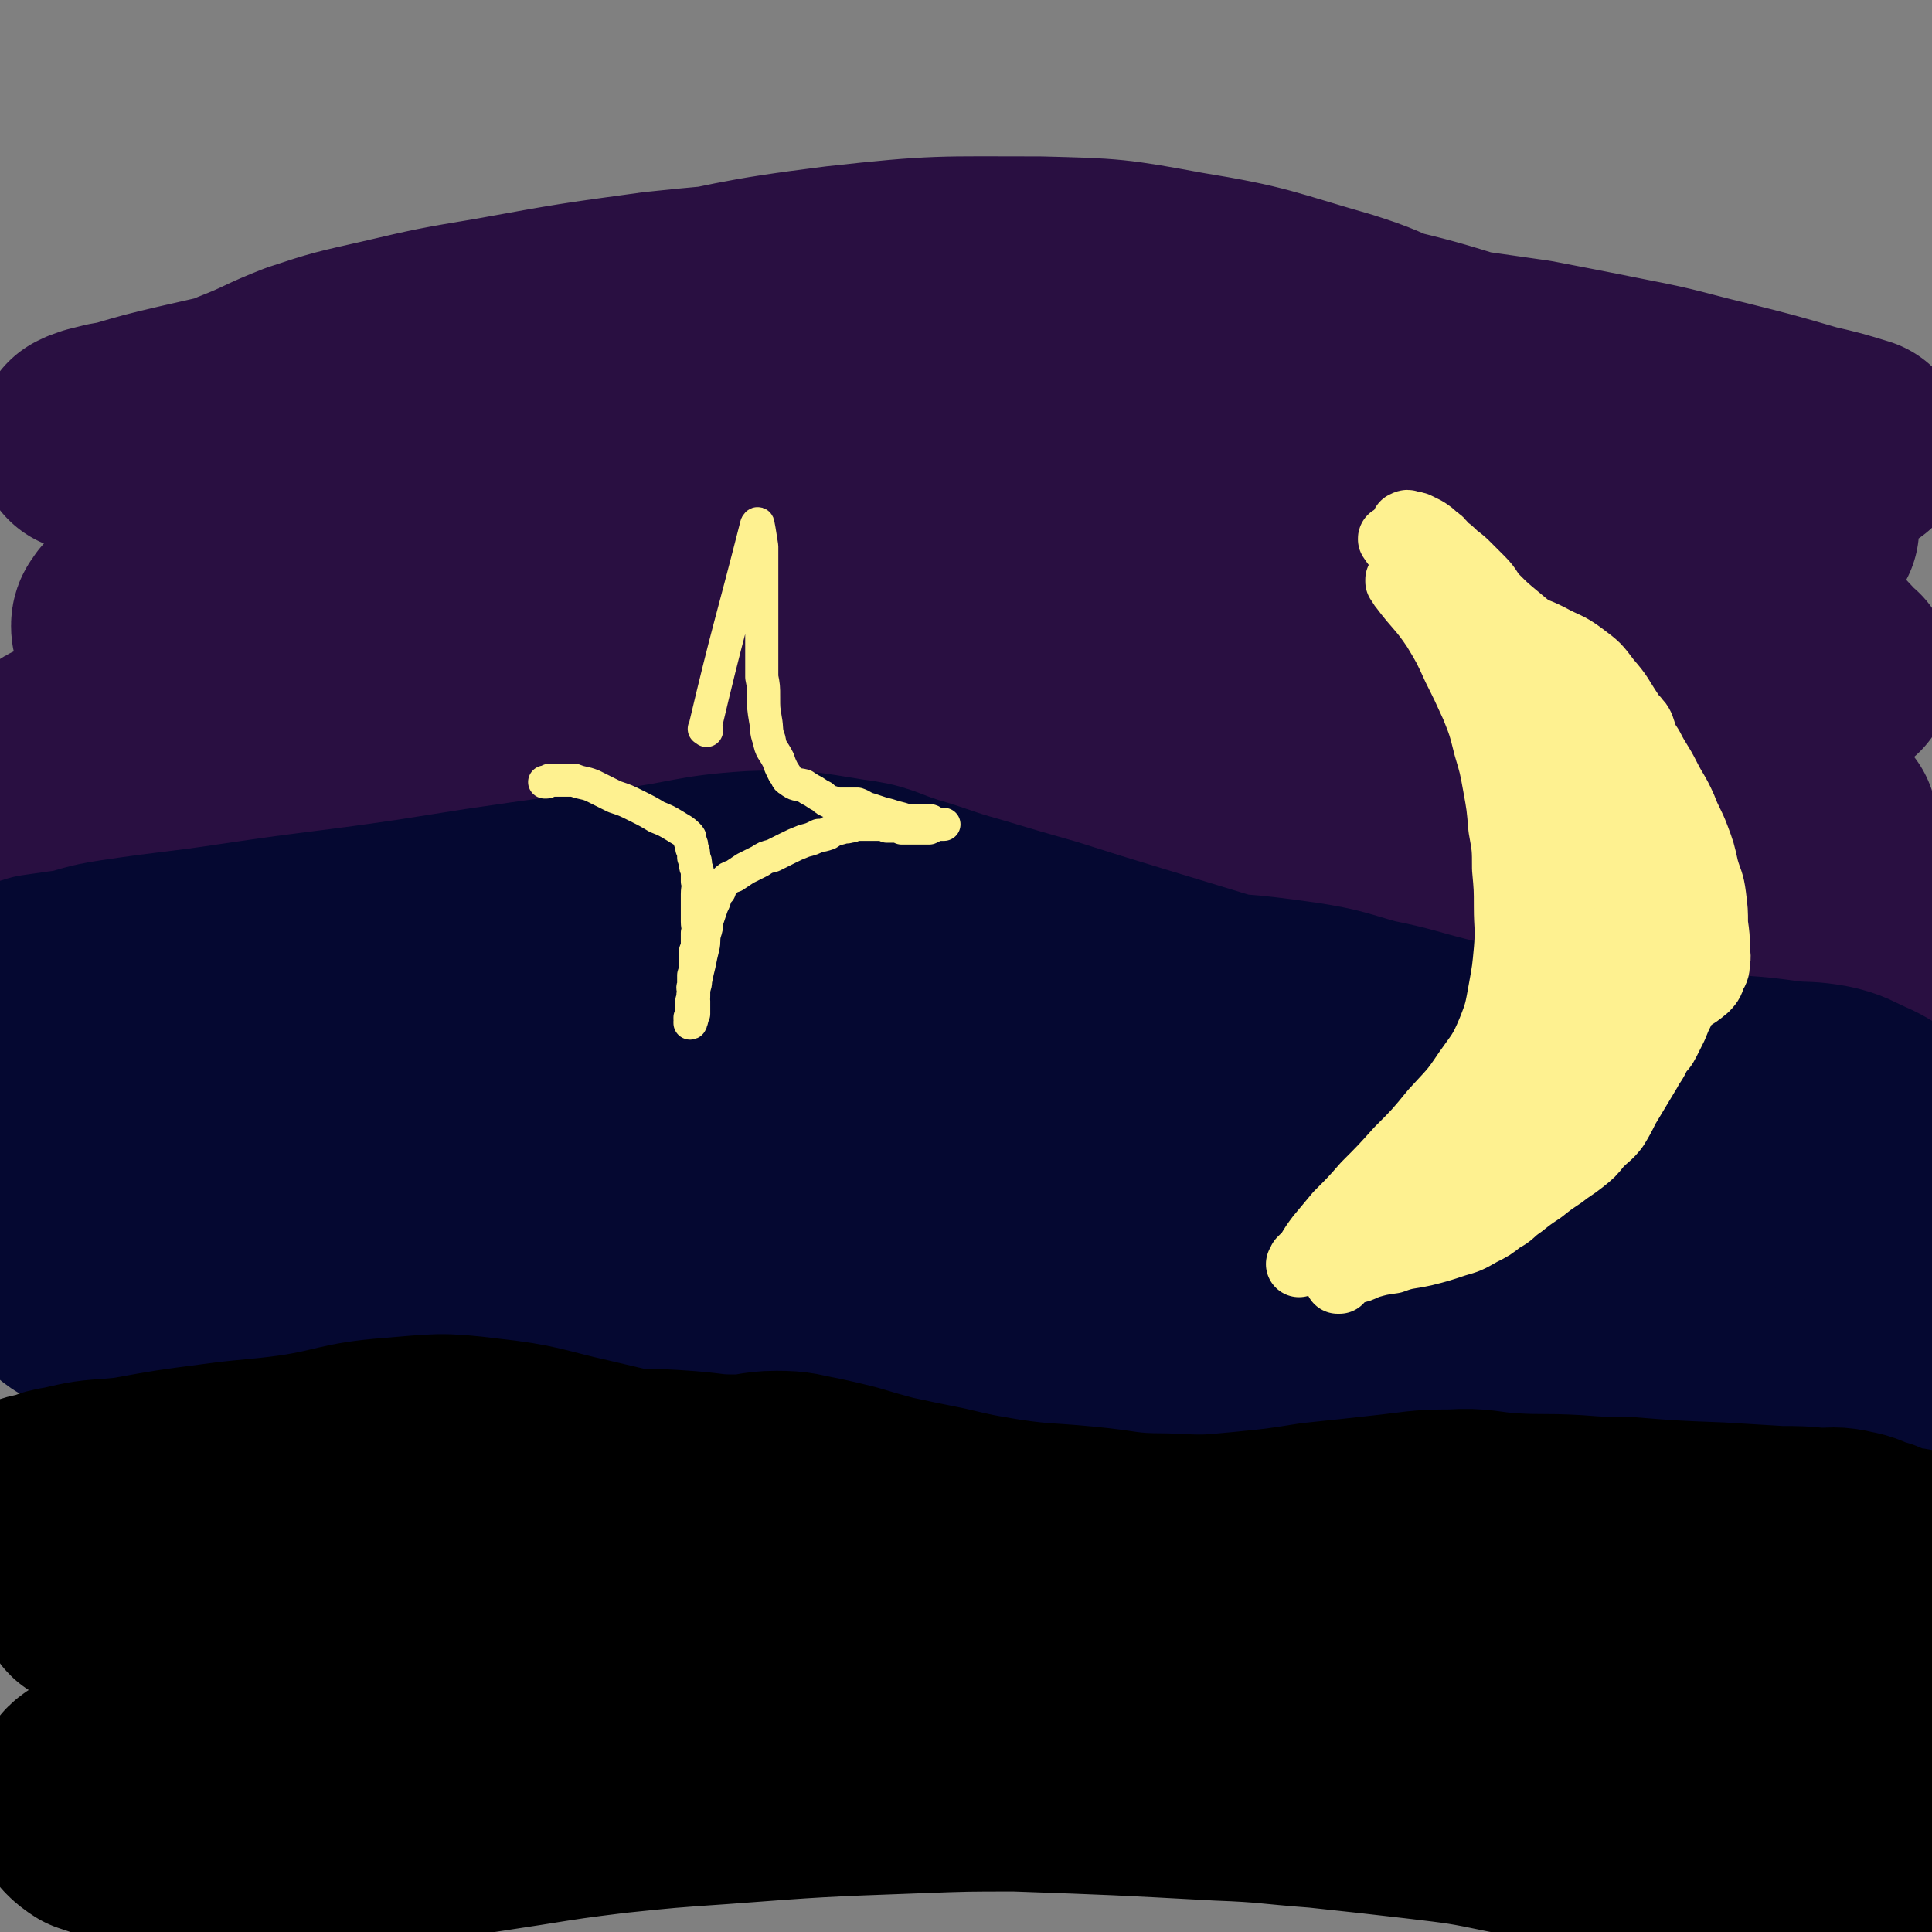 <svg viewBox='0 0 1050 1050' version='1.1' xmlns='http://www.w3.org/2000/svg' xmlns:xlink='http://www.w3.org/1999/xlink'><rect x="0" y="0" width="1050" height="1050" fill="#808080" stroke="none"/><g fill='none' stroke='rgb(5,8,49)' stroke-width='120' stroke-linecap='round' stroke-linejoin='round'><path d='M1005,647c0,0 0,-1 -1,-1 0,0 0,0 0,0 -2,-1 -2,-1 -5,-1 -4,-1 -4,-1 -8,-1 -25,-2 -25,-1 -49,-3 -35,-2 -36,-1 -71,-5 -27,-4 -27,-3 -53,-9 -41,-9 -41,-10 -81,-21 -24,-6 -24,-8 -48,-13 -49,-12 -49,-13 -98,-21 -27,-3 -27,-2 -54,-1 -40,0 -40,2 -80,3 -79,4 -79,-1 -157,7 -65,7 -65,8 -127,24 -70,16 -73,13 -138,40 -19,8 -19,13 -31,29 -3,4 -1,7 0,11 1,0 1,-1 2,-2 2,-1 2,-1 4,-2 3,-2 3,-2 7,-4 6,-4 6,-5 12,-9 16,-11 15,-12 32,-21 36,-19 36,-20 74,-36 24,-10 25,-9 50,-15 32,-7 32,-7 65,-12 35,-5 35,-5 71,-9 78,-9 78,-11 157,-17 40,-3 40,-4 80,0 78,6 78,8 156,19 35,4 35,5 71,11 88,16 89,16 177,34 40,8 40,8 79,19 12,4 12,6 23,11 '/><path d='M1047,634c-1,0 -1,0 -1,-1 -7,-3 -7,-3 -14,-7 0,0 0,0 -1,0 -1,-1 -1,-1 -3,-1 -8,-2 -8,-1 -16,-3 -13,-4 -13,-4 -25,-10 -18,-8 -18,-9 -35,-19 -20,-11 -20,-12 -39,-22 -15,-7 -15,-7 -30,-13 -14,-6 -14,-6 -29,-11 -17,-5 -17,-4 -35,-8 -16,-3 -16,-3 -32,-5 -15,-3 -15,-3 -29,-5 -15,-2 -15,-2 -30,-4 -19,-3 -19,-3 -39,-5 -23,-3 -22,-4 -45,-6 -24,-2 -24,-3 -48,-3 -50,-2 -50,-1 -101,-1 -25,0 -25,1 -51,2 -25,1 -25,1 -50,3 -23,2 -23,2 -47,6 -22,3 -22,3 -45,7 -20,4 -20,4 -41,8 -19,4 -19,4 -39,8 -19,4 -19,4 -38,8 -19,4 -19,5 -38,9 -17,3 -17,3 -35,6 -14,3 -14,3 -28,5 -10,1 -10,0 -20,1 -6,0 -6,0 -12,0 -4,0 -4,-1 -8,-2 -2,-1 -2,-1 -3,-2 -2,-1 -2,-2 -2,-3 -1,-1 -1,-1 0,-2 0,-1 0,-2 1,-2 2,1 2,3 4,2 7,-3 6,-5 12,-9 15,-8 15,-8 30,-14 22,-10 22,-10 45,-17 28,-9 28,-9 56,-17 30,-8 30,-8 61,-15 27,-6 27,-6 54,-10 27,-5 27,-6 55,-7 55,-3 55,-2 110,-2 25,1 25,2 51,3 51,4 51,4 102,8 26,2 26,2 52,5 51,7 51,7 102,16 24,4 24,4 47,10 37,10 37,10 73,23 13,4 13,5 26,11 16,9 16,9 32,19 4,2 4,2 8,5 2,2 2,3 4,5 1,2 1,2 3,3 1,2 0,2 2,3 0,1 0,1 1,2 2,1 2,1 3,1 1,1 1,1 3,1 1,0 1,1 2,0 0,0 0,-1 0,-2 0,-1 0,-1 -1,-1 -1,-2 -1,-2 -3,-3 -4,-2 -4,-2 -8,-4 -9,-3 -9,-3 -18,-6 -21,-8 -20,-9 -41,-16 -18,-5 -19,-3 -37,-6 -24,-5 -24,-5 -48,-9 -27,-4 -27,-4 -55,-6 -29,-2 -29,-1 -59,-3 -28,-1 -28,-1 -57,-1 -28,-1 -28,-1 -57,-2 -28,0 -28,0 -56,0 -29,0 -29,0 -57,1 -27,2 -27,2 -54,5 -26,2 -26,2 -51,6 -47,7 -47,6 -94,15 -45,9 -45,9 -89,21 -38,12 -38,13 -75,28 -25,10 -25,10 -49,22 -8,4 -8,5 -15,11 0,0 0,1 1,2 1,1 1,1 3,1 2,1 2,1 4,1 3,0 3,0 7,0 7,0 7,0 14,0 16,0 16,1 31,0 21,0 21,0 42,-2 25,-2 25,-2 50,-6 34,-4 34,-5 69,-10 50,-7 49,-8 99,-15 35,-4 35,-5 71,-6 35,-2 36,-2 71,-1 22,1 22,2 44,4 22,2 22,2 43,5 23,3 23,4 45,7 21,4 20,5 42,7 39,4 39,3 79,7 17,1 18,0 34,3 30,5 30,6 59,14 11,3 11,3 22,7 9,4 9,4 19,8 9,4 9,4 19,7 9,4 9,3 18,7 7,3 7,3 13,6 6,3 5,3 10,6 4,2 4,2 8,5 2,1 2,1 4,2 1,1 2,1 2,2 0,1 0,1 0,1 -1,0 -1,0 -2,-1 -1,0 -1,0 -3,0 -2,-1 -2,-1 -5,-2 -7,-2 -7,-2 -13,-3 -11,-3 -11,-3 -23,-5 -17,-4 -17,-4 -33,-8 -22,-4 -22,-4 -43,-8 -25,-5 -25,-5 -50,-9 -27,-4 -27,-5 -53,-9 -29,-4 -29,-4 -58,-8 -28,-4 -28,-4 -56,-8 -57,-7 -57,-8 -113,-13 -26,-3 -26,-3 -53,-3 -47,1 -47,1 -94,4 -23,1 -23,2 -47,4 -22,3 -22,2 -45,5 -21,3 -21,4 -42,8 -40,8 -40,8 -79,17 -18,4 -18,4 -35,8 -16,4 -16,4 -31,9 -13,4 -13,4 -26,9 -9,3 -9,3 -18,7 -6,2 -6,2 -11,5 -3,2 -4,2 -5,4 0,1 1,1 2,2 2,0 2,0 4,0 3,1 3,0 5,0 4,1 4,1 9,1 10,1 10,1 20,2 17,2 17,2 34,4 21,1 21,2 41,3 22,1 22,1 45,1 24,1 24,0 48,1 25,1 25,1 51,2 26,1 26,1 53,2 28,1 28,1 56,2 27,0 27,0 54,1 28,0 28,1 56,2 54,2 54,2 108,4 26,2 26,2 53,3 34,2 34,1 68,3 32,2 32,2 65,5 36,4 36,4 71,9 15,2 15,2 30,4 14,2 14,2 28,4 9,2 9,3 18,4 7,1 7,0 13,0 7,0 7,0 14,-1 7,-1 7,-1 14,-3 7,-1 7,-1 14,-2 9,-2 9,-3 17,-4 8,-2 8,-1 16,-3 6,-2 6,-3 11,-5 '/></g>
<g fill='none' stroke='rgb(41,15,65)' stroke-width='120' stroke-linecap='round' stroke-linejoin='round'><path d='M1046,560c0,0 0,0 -1,-1 -7,-4 -7,-4 -15,-9 0,0 1,0 1,0 -2,-1 -2,-1 -4,-2 -2,-1 -2,-1 -4,-2 -13,-7 -12,-7 -25,-13 -10,-5 -10,-4 -19,-9 -9,-4 -9,-4 -17,-7 -10,-4 -10,-3 -20,-6 -10,-3 -10,-3 -20,-6 -11,-4 -11,-4 -21,-7 -11,-4 -11,-3 -22,-6 -18,-5 -18,-5 -36,-9 -24,-6 -24,-6 -49,-11 -19,-3 -20,-2 -39,-5 -17,-2 -17,-2 -35,-4 -19,-3 -19,-3 -39,-7 -19,-4 -19,-4 -37,-8 -19,-4 -19,-4 -37,-7 -18,-4 -18,-3 -36,-6 -19,-3 -19,-3 -37,-6 -38,-6 -38,-7 -77,-12 -18,-2 -18,-1 -36,-1 -14,0 -14,1 -28,2 -11,1 -11,1 -23,2 -14,1 -14,0 -28,1 -17,2 -17,2 -33,4 -18,2 -17,2 -35,4 -18,2 -18,2 -36,5 -17,2 -17,3 -34,6 -15,3 -15,3 -30,5 -12,3 -12,3 -25,5 -12,2 -12,1 -24,3 -10,2 -10,2 -21,5 -10,2 -10,2 -20,4 -9,2 -9,2 -17,3 -6,1 -6,1 -12,2 -4,0 -5,0 -9,1 -2,1 -2,1 -4,2 -2,1 -2,2 -4,3 -1,2 -1,2 -2,3 -1,2 -1,2 -1,3 0,0 -1,1 -1,1 1,0 1,-1 2,-1 1,-1 1,-2 2,-2 2,-1 2,-1 4,-2 3,-2 3,-2 5,-3 6,-3 6,-3 13,-6 12,-5 12,-5 25,-9 19,-6 19,-5 38,-11 24,-7 23,-7 47,-15 33,-10 32,-10 66,-20 33,-10 33,-10 66,-18 21,-6 21,-8 42,-9 29,-2 29,2 58,3 16,1 16,0 32,0 18,0 18,0 36,1 19,1 19,2 37,3 20,2 20,2 39,4 19,2 20,2 39,4 22,3 22,3 43,6 20,4 20,4 41,7 20,4 20,4 41,8 20,3 20,3 40,6 37,7 37,7 74,15 17,3 17,3 33,8 38,12 37,13 75,25 11,4 11,3 22,8 19,9 19,9 38,19 8,4 8,5 16,9 7,4 7,4 14,7 6,3 6,3 13,6 6,2 6,2 12,4 3,0 3,0 6,0 1,0 2,-1 2,-2 0,-1 -1,-1 -2,-2 -1,-1 -1,-1 -2,-2 -2,-1 -2,-1 -4,-2 -2,-3 -2,-3 -5,-6 -3,-3 -3,-3 -6,-6 -4,-4 -3,-4 -7,-8 -5,-4 -5,-4 -10,-7 -5,-4 -5,-4 -11,-7 -7,-4 -7,-4 -15,-8 -9,-4 -8,-5 -17,-9 -12,-5 -12,-5 -24,-9 -14,-6 -14,-5 -29,-10 -15,-5 -15,-5 -31,-10 -17,-5 -17,-5 -35,-9 -17,-5 -17,-5 -34,-10 -19,-5 -19,-5 -38,-11 -18,-6 -18,-6 -37,-12 -19,-5 -19,-6 -38,-11 -20,-5 -20,-5 -39,-9 -20,-5 -20,-4 -39,-9 -21,-5 -21,-6 -41,-11 -20,-5 -20,-6 -41,-11 -21,-5 -21,-5 -42,-9 -20,-3 -20,-3 -41,-6 -19,-2 -19,-3 -39,-3 -36,0 -36,0 -71,3 -16,1 -15,2 -31,5 -13,2 -13,3 -26,5 -25,4 -25,4 -50,8 -12,3 -12,3 -23,6 -12,3 -12,3 -24,6 -12,4 -12,4 -24,8 -12,4 -12,5 -25,9 -15,5 -15,5 -30,10 -14,6 -14,5 -29,11 -13,5 -12,6 -25,11 -8,3 -8,4 -17,6 -6,1 -7,1 -13,1 -3,0 -4,-1 -6,-2 -2,-1 -3,-1 -3,-3 0,-1 0,-2 1,-3 1,-1 2,-1 4,-2 3,0 3,0 6,0 3,0 3,0 6,0 3,0 3,0 7,-1 9,-2 9,-2 18,-5 18,-5 18,-6 36,-11 33,-9 33,-9 66,-18 26,-7 26,-7 53,-14 21,-6 21,-6 43,-11 23,-5 23,-5 46,-9 46,-7 47,-11 93,-13 15,0 14,7 29,8 16,3 16,0 32,0 19,0 19,0 37,1 20,0 20,0 40,1 23,2 23,1 47,3 21,2 21,2 42,4 20,3 20,3 40,6 20,3 20,4 39,7 18,4 18,3 36,7 19,4 19,4 37,8 16,3 16,3 31,7 14,4 14,3 28,8 13,3 13,3 24,8 11,4 10,5 20,9 16,7 15,8 31,15 6,3 6,2 12,5 6,2 6,3 11,5 3,2 3,2 7,4 3,2 3,2 6,4 3,2 3,2 5,3 2,2 2,2 5,3 2,1 2,1 4,2 3,1 3,0 5,0 3,1 3,1 5,1 2,1 2,1 4,2 2,1 2,0 4,1 1,0 1,1 1,1 1,0 1,0 1,1 0,0 0,0 0,0 0,0 0,-1 -1,-1 -1,-2 -1,-2 -2,-4 -2,-3 -2,-4 -4,-6 -3,-4 -3,-4 -7,-8 -5,-4 -5,-4 -11,-8 -9,-6 -9,-5 -18,-11 -12,-7 -13,-6 -26,-14 -14,-8 -14,-9 -29,-17 -16,-9 -16,-9 -33,-16 -19,-8 -19,-8 -39,-15 -22,-7 -22,-7 -45,-12 -24,-7 -24,-6 -49,-11 -25,-5 -25,-5 -51,-9 -48,-7 -48,-7 -96,-13 -24,-3 -24,-4 -48,-6 -52,-3 -52,-4 -103,-5 -26,0 -26,1 -52,3 -48,3 -48,3 -96,6 -20,1 -20,1 -39,2 -34,4 -34,4 -67,8 -14,2 -14,3 -27,6 -10,2 -10,2 -21,5 -8,3 -8,3 -16,6 -7,2 -7,2 -13,5 -5,3 -5,3 -10,5 -4,2 -4,2 -7,4 -3,1 -3,0 -6,1 -2,0 -2,0 -4,0 -2,0 -2,0 -3,0 -1,0 -2,0 -3,-1 -1,-1 -1,-2 -1,-3 0,-2 1,-2 2,-4 2,-2 2,-2 5,-4 4,-3 4,-3 9,-4 11,-5 11,-5 23,-9 18,-5 18,-5 37,-9 26,-6 27,-5 53,-11 34,-8 34,-9 68,-17 48,-12 48,-13 95,-25 33,-7 33,-10 65,-13 40,-2 40,1 80,4 41,2 41,0 82,5 46,5 47,5 92,14 48,9 48,10 95,20 39,9 39,8 78,18 28,7 28,8 56,16 21,7 21,7 42,15 8,2 7,3 14,6 6,3 6,3 11,6 4,3 4,3 8,5 3,3 3,3 6,5 2,2 2,2 5,3 1,1 1,1 3,2 1,0 1,0 3,1 1,0 1,1 2,1 1,0 1,1 1,1 0,0 0,-1 0,-1 -2,-1 -2,-1 -3,-2 -2,-2 -2,-3 -4,-5 -4,-3 -4,-3 -9,-7 -6,-4 -6,-4 -12,-8 -10,-6 -10,-6 -21,-12 -16,-8 -16,-7 -32,-15 -23,-11 -23,-12 -46,-22 -36,-17 -35,-20 -73,-33 -26,-9 -27,-6 -53,-11 -22,-4 -22,-5 -43,-8 -50,-8 -50,-8 -99,-15 -27,-4 -27,-3 -54,-6 -28,-2 -28,-2 -56,-4 -27,-2 -27,-2 -54,-3 -48,-2 -48,-2 -95,-2 -19,-1 -19,0 -39,0 -36,0 -36,0 -72,0 -15,0 -15,0 -30,1 -14,1 -14,0 -28,2 -11,1 -11,1 -21,3 -11,3 -11,3 -21,6 -9,2 -9,2 -18,5 -10,3 -9,4 -19,7 -8,4 -8,4 -17,6 -5,2 -5,2 -11,3 -3,1 -3,1 -7,2 -1,0 -2,0 -2,0 0,-1 1,-1 1,-1 2,-1 1,-1 3,-2 3,-2 3,-2 6,-4 4,-2 4,-3 9,-4 7,-4 7,-4 14,-6 14,-4 14,-4 28,-8 20,-5 20,-5 39,-10 25,-6 25,-6 49,-11 27,-7 27,-7 55,-13 39,-9 39,-11 79,-18 55,-11 55,-13 111,-20 54,-6 55,-5 109,-5 39,1 40,1 78,8 43,7 43,9 85,21 19,6 19,7 38,15 30,12 30,12 60,25 13,6 13,6 26,12 12,6 12,6 24,12 10,6 10,6 20,12 11,5 11,5 22,10 10,5 10,5 21,10 9,4 9,4 18,8 7,3 7,3 14,5 5,2 5,2 9,3 2,1 2,1 3,1 0,0 0,0 0,0 0,-1 0,-1 0,-1 -1,0 -1,0 -2,-1 -1,0 -1,0 -3,-1 -2,-2 -2,-3 -4,-4 -4,-1 -4,0 -8,-1 -7,-3 -7,-3 -13,-6 -18,-8 -19,-7 -36,-18 -15,-9 -13,-13 -28,-23 -17,-10 -17,-9 -36,-17 -24,-10 -24,-10 -49,-17 -29,-9 -29,-9 -58,-16 -31,-7 -31,-7 -63,-12 -32,-5 -32,-6 -64,-9 -33,-3 -33,-3 -67,-4 -34,-2 -34,-2 -69,-1 -33,1 -33,1 -67,3 -30,2 -30,2 -59,5 -44,6 -44,6 -88,14 -30,5 -30,5 -60,12 -22,5 -23,5 -44,12 -18,7 -17,8 -35,15 -8,4 -8,3 -16,6 -8,2 -8,2 -16,4 -14,3 -14,3 -27,6 -5,1 -5,1 -11,2 -4,1 -4,1 -8,2 -3,1 -3,1 -5,2 0,0 0,1 0,1 2,0 2,0 4,0 3,-1 3,-1 6,-2 5,-2 4,-2 9,-4 17,-5 17,-5 34,-9 44,-10 43,-10 87,-18 31,-5 31,-2 62,-7 30,-5 29,-7 58,-13 33,-7 33,-7 67,-12 15,-2 16,0 31,-2 24,-3 24,-6 47,-7 21,-1 21,1 41,2 21,1 21,1 42,2 22,2 22,2 44,4 23,2 23,2 46,4 24,2 24,2 47,4 53,6 53,5 105,11 28,4 28,4 56,8 26,5 26,5 51,10 26,5 26,6 51,12 24,6 24,6 48,13 13,3 13,3 26,7 '/></g>
<g fill='none' stroke='rgb(5,8,49)' stroke-width='120' stroke-linecap='round' stroke-linejoin='round'><path d='M1048,630c-1,0 -1,0 -1,-1 -7,-7 -7,-8 -14,-15 -1,0 -1,0 -2,-1 -3,-1 -3,-1 -5,-3 -8,-4 -8,-5 -15,-8 -9,-4 -9,-5 -18,-7 -11,-2 -11,-1 -22,-2 -14,-2 -14,-2 -28,-3 -24,-1 -24,0 -48,-2 -20,-2 -20,-1 -39,-5 -37,-6 -37,-6 -72,-14 -20,-5 -20,-6 -40,-10 -18,-5 -18,-6 -37,-9 -35,-5 -35,-4 -71,-6 -17,-1 -17,0 -33,0 -16,0 -16,0 -31,0 -18,-1 -18,0 -35,-1 -17,-1 -17,-2 -35,-4 -18,-2 -18,-2 -37,-5 -18,-3 -18,-4 -37,-8 -19,-3 -19,-3 -38,-6 -17,-2 -17,-2 -35,-4 -19,-1 -19,-1 -37,-2 -18,-1 -18,-3 -36,-2 -29,1 -29,3 -57,6 -17,1 -17,1 -34,3 -18,2 -18,2 -37,4 -35,3 -35,3 -71,5 -14,1 -14,1 -28,2 -10,0 -10,0 -20,1 -7,1 -7,1 -14,2 -4,1 -6,3 -7,4 0,0 2,0 4,0 2,0 2,0 5,-1 2,-1 2,-1 5,-2 5,-1 5,-2 10,-3 12,-3 12,-4 25,-6 33,-5 33,-4 66,-9 47,-7 47,-6 95,-13 19,-3 19,-3 38,-6 41,-6 41,-6 83,-11 32,-4 32,-7 64,-9 25,-1 26,0 51,4 17,2 16,4 32,9 17,5 17,6 35,11 20,6 20,6 41,12 22,7 22,7 45,14 23,7 23,7 46,14 23,7 23,7 46,13 42,12 42,12 83,23 20,5 20,5 40,10 18,6 18,6 36,12 16,5 16,5 33,11 14,5 14,5 29,10 13,5 13,5 26,9 12,4 12,4 24,9 10,4 10,4 21,8 8,3 8,3 16,6 8,3 7,4 15,6 9,3 9,3 18,5 1,0 1,0 2,1 '/></g>
<g fill='none' stroke='rgb(0,0,0)' stroke-width='120' stroke-linecap='round' stroke-linejoin='round'><path d='M1040,848c-1,0 -1,-1 -1,-1 -5,-1 -5,0 -9,-1 -1,0 -1,0 -2,-1 -1,0 -1,0 -2,0 -5,-2 -4,-3 -9,-4 -6,-2 -6,-3 -12,-4 -8,-2 -9,-1 -17,-1 -10,-1 -10,-1 -21,-1 -16,-1 -16,-1 -33,-2 -26,-1 -26,-1 -51,-3 -14,0 -14,0 -27,-1 -18,-1 -18,0 -35,-1 -16,-1 -16,-3 -32,-2 -18,0 -18,1 -37,3 -18,2 -18,2 -37,4 -19,3 -19,3 -39,5 -21,2 -21,2 -43,1 -23,0 -23,-2 -45,-4 -21,-2 -21,-1 -42,-4 -18,-3 -18,-3 -35,-7 -15,-3 -15,-3 -29,-6 -11,-3 -11,-3 -21,-6 -8,-2 -8,-2 -17,-4 -11,-2 -11,-3 -22,-3 -11,0 -11,2 -23,2 -13,0 -13,-1 -26,-2 -14,-1 -14,-1 -27,-1 -14,0 -14,0 -27,1 -16,0 -16,0 -32,1 -16,0 -16,0 -32,1 -16,1 -16,1 -32,1 -15,0 -16,0 -31,-1 -15,-1 -15,-3 -31,-4 -18,0 -18,0 -36,2 -12,1 -12,1 -24,3 -10,1 -10,1 -21,1 -8,0 -8,-1 -17,0 -14,1 -14,1 -27,4 -6,1 -6,1 -11,3 -5,1 -6,1 -10,3 -3,3 -2,4 -5,7 -2,2 -2,2 -3,5 -1,2 0,2 0,4 0,0 1,1 1,0 0,0 0,-1 -1,-2 0,-2 -1,-2 -1,-4 1,-3 0,-4 3,-6 8,-5 9,-5 18,-7 22,-5 23,-5 45,-8 22,-4 22,-4 45,-7 22,-3 22,-2 44,-5 26,-4 26,-7 52,-9 25,-2 26,-3 50,0 28,3 28,5 55,11 17,4 17,4 34,8 18,4 18,4 36,8 20,5 20,5 40,9 23,5 23,5 45,8 24,4 24,4 48,6 26,3 26,2 51,4 27,2 27,1 53,3 27,1 27,1 53,2 27,1 27,1 53,3 25,1 25,2 49,3 22,1 22,1 45,2 18,1 18,1 36,3 14,2 14,2 29,4 21,3 22,1 42,6 8,2 8,4 15,8 6,3 6,4 12,7 5,3 5,3 10,5 5,3 5,4 11,5 5,0 6,-3 11,-2 5,0 5,2 10,4 4,1 5,0 9,1 3,0 3,0 7,-1 2,0 2,0 4,0 1,0 1,0 2,-1 0,0 0,0 0,0 0,-1 -1,-1 -1,-1 -3,-1 -3,-1 -5,-1 -6,-1 -6,0 -11,0 -9,-1 -9,-1 -18,-1 -15,-1 -15,-1 -29,-2 -19,-2 -19,-2 -38,-3 -23,-2 -23,-2 -46,-4 -24,-1 -24,-1 -48,-2 -34,-2 -34,-2 -68,-4 -49,-3 -49,-2 -98,-5 -33,-2 -33,-2 -66,-4 -70,-6 -70,-8 -141,-13 -72,-6 -73,-9 -145,-9 -73,-1 -74,2 -146,8 -29,2 -29,4 -58,7 -29,3 -31,1 -57,5 -2,1 -1,3 0,4 3,2 4,2 8,3 6,3 6,4 12,6 12,6 12,6 24,11 22,7 22,8 44,13 35,8 35,10 71,13 52,3 52,3 104,-1 67,-5 67,-9 134,-15 34,-4 34,-4 68,-5 66,-3 66,-4 131,-5 31,0 31,0 61,4 57,8 57,10 113,21 32,6 32,5 63,13 28,7 28,7 54,17 19,7 18,8 36,17 7,3 7,3 14,7 14,8 14,8 27,15 5,3 5,3 11,5 4,2 4,1 9,2 3,0 3,0 6,0 1,0 2,1 2,0 1,0 0,-1 -1,-2 -3,-1 -3,-1 -6,-1 -5,-1 -5,-1 -10,-2 -11,-2 -11,-2 -22,-4 -18,-3 -18,-2 -36,-5 -24,-3 -24,-4 -47,-7 -29,-3 -29,-4 -57,-5 -31,-1 -31,-1 -62,0 -33,1 -33,1 -66,3 -34,1 -34,1 -68,2 -36,0 -36,0 -72,-1 -36,-1 -36,-2 -72,-4 -81,-3 -81,-4 -162,-6 -65,-1 -66,3 -131,2 -32,-1 -32,-4 -63,-5 -33,0 -34,-1 -67,3 -23,3 -26,1 -46,10 -8,3 -8,7 -9,14 -1,3 1,3 3,6 2,2 2,2 5,4 3,1 3,1 6,2 7,2 7,2 14,3 14,2 14,3 28,5 19,2 19,2 39,2 22,0 22,0 44,-2 25,-2 25,-2 49,-6 27,-4 27,-4 53,-8 25,-4 25,-4 49,-7 29,-3 29,-3 58,-5 53,-4 53,-4 107,-6 27,-1 27,-1 54,-1 56,2 56,2 111,5 27,1 27,2 54,4 28,3 28,3 54,6 25,3 26,3 50,8 23,4 23,4 45,9 18,4 18,4 37,9 17,5 17,5 33,10 33,9 33,10 66,20 14,4 14,4 28,9 '/></g>
<g fill='none' stroke='rgb(254,241,144)' stroke-width='36' stroke-linecap='round' stroke-linejoin='round'><path d='M759,293c0,0 0,-1 -1,-1 -1,0 -1,0 -1,1 -1,0 -1,-1 -1,0 0,0 0,0 0,0 4,6 5,6 9,11 4,5 4,5 9,10 4,5 4,5 8,9 5,6 5,5 10,10 5,6 5,6 11,13 5,7 5,7 10,14 5,9 5,9 9,18 5,10 5,10 8,21 5,15 6,15 9,31 3,11 3,11 4,23 2,12 2,12 3,24 1,12 1,13 0,25 -1,12 -1,13 -5,24 -4,11 -5,11 -11,22 -4,8 -4,8 -10,16 -4,5 -3,5 -8,9 -2,2 -2,2 -4,4 -1,0 -2,0 -2,0 0,-1 0,-1 1,-1 0,0 1,1 1,1 0,-1 0,-1 0,-2 0,0 0,0 0,-1 0,0 0,0 0,-1 0,0 0,0 0,0 0,-1 0,-1 0,-2 0,0 0,0 0,-1 0,0 0,0 1,0 0,-1 0,-1 1,-1 0,-1 0,-1 1,-1 1,-1 1,-1 2,-1 0,-1 0,-1 1,-2 1,-1 1,-1 2,-2 2,-2 2,-2 3,-3 2,-2 2,-2 4,-4 2,-1 2,-1 4,-3 3,-2 3,-2 5,-4 3,-3 3,-3 5,-5 3,-3 4,-3 7,-6 3,-4 3,-4 7,-8 4,-5 4,-5 8,-10 4,-6 4,-6 8,-11 3,-6 3,-6 7,-12 3,-6 3,-6 6,-13 3,-6 3,-6 5,-12 2,-6 2,-6 3,-13 2,-6 2,-6 2,-13 0,-5 0,-5 0,-11 -1,-5 -1,-5 -2,-10 -1,-5 -1,-5 -3,-11 -2,-6 -2,-6 -4,-12 -1,-7 -1,-7 -3,-14 -2,-6 -2,-6 -5,-11 -3,-6 -3,-6 -7,-10 -3,-5 -3,-5 -7,-8 -5,-3 -5,-3 -10,-6 -6,-4 -6,-4 -13,-8 -6,-5 -6,-5 -12,-10 -6,-5 -6,-5 -11,-10 -4,-4 -3,-5 -8,-10 -3,-3 -3,-3 -7,-7 -3,-3 -3,-3 -7,-6 -3,-3 -3,-3 -6,-5 -2,-3 -2,-3 -5,-5 -2,-2 -2,-2 -5,-4 -2,-1 -2,-1 -4,-2 -2,-1 -2,-1 -5,-1 -1,-1 -1,-1 -3,0 0,0 0,0 0,0 0,1 0,1 0,2 1,0 1,0 2,0 1,1 1,0 2,1 1,0 1,0 2,1 2,3 1,3 3,6 2,3 1,4 4,6 3,2 4,0 6,2 3,2 3,2 6,5 3,4 3,5 6,10 4,5 4,4 8,10 5,5 5,5 9,11 4,6 4,6 9,11 4,6 4,6 8,11 4,5 4,5 8,10 4,5 4,5 8,10 5,5 5,5 9,11 4,6 4,6 7,12 4,6 4,6 7,13 3,6 4,6 6,12 1,6 -1,6 -1,12 -1,6 -1,6 -1,12 0,6 0,6 0,11 1,6 1,6 1,12 1,5 1,5 1,10 0,5 1,5 0,10 0,3 -1,3 -2,7 -1,3 -1,3 -2,5 -2,2 -2,2 -4,4 -1,2 -1,2 -2,4 -2,1 -1,2 -3,3 -1,1 -1,1 -2,2 -1,1 -1,2 -1,3 1,1 1,1 3,2 '/><path d='M764,316c0,0 -1,-1 -1,-1 0,0 0,0 -1,0 0,1 0,0 -1,0 0,0 -1,0 -1,0 0,1 0,1 0,1 0,0 0,0 1,1 1,1 0,1 1,2 9,12 10,11 18,23 6,10 6,10 11,21 5,10 5,10 10,21 4,10 4,10 7,22 3,10 3,10 5,21 2,11 2,11 3,23 2,11 2,11 2,22 1,11 1,11 1,21 0,11 1,11 0,23 -1,11 -1,11 -3,22 -2,11 -2,12 -6,22 -5,12 -6,12 -13,22 -8,12 -8,11 -18,22 -9,11 -9,11 -19,21 -9,10 -9,10 -18,19 -7,8 -7,8 -15,16 -5,6 -5,6 -10,12 -3,4 -3,4 -6,9 -2,2 -2,2 -4,4 0,1 -1,2 -1,2 0,0 1,-1 2,-2 1,-1 1,-1 1,-1 0,-1 0,-1 1,-1 0,-1 0,-1 1,-1 1,0 1,0 1,0 1,-1 1,-1 2,-1 0,-1 0,-1 1,-1 1,-1 1,-1 1,-1 2,-1 2,0 3,-1 2,-1 2,-1 3,-2 1,0 2,0 3,-1 2,-1 2,-1 4,-2 2,-1 2,-1 4,-2 3,-1 3,-1 6,-2 6,-2 6,-2 11,-5 8,-4 8,-4 16,-8 12,-6 12,-6 23,-13 9,-6 9,-7 18,-13 10,-7 10,-7 20,-14 15,-10 15,-10 30,-21 20,-16 20,-16 39,-33 8,-7 8,-8 16,-15 7,-5 8,-4 15,-10 3,-3 3,-4 4,-7 2,-3 2,-4 2,-7 1,-4 0,-4 0,-8 0,-6 0,-6 -1,-13 0,-7 0,-7 -1,-15 -1,-8 -2,-8 -4,-15 -2,-9 -2,-9 -5,-17 -3,-8 -4,-8 -7,-16 -4,-9 -5,-9 -9,-17 -4,-8 -5,-8 -9,-16 -6,-9 -5,-9 -11,-19 -6,-9 -5,-9 -12,-17 -6,-8 -6,-8 -14,-14 -8,-6 -9,-5 -18,-10 -8,-4 -8,-3 -16,-7 -8,-3 -8,-3 -15,-7 -7,-3 -7,-3 -14,-6 -7,-3 -7,-3 -14,-6 -5,-2 -4,-3 -9,-5 -3,-2 -3,-2 -6,-4 -1,-1 -1,-1 -3,-1 0,0 -1,0 0,0 0,0 1,0 2,1 1,1 1,1 2,2 2,1 2,1 3,2 2,2 2,2 4,4 2,3 2,3 5,5 4,4 4,4 9,7 5,5 6,4 11,9 7,6 6,7 13,13 9,8 9,8 17,16 10,9 10,8 18,18 8,9 8,9 15,19 6,9 7,9 11,18 4,9 4,9 7,19 2,8 2,8 3,17 1,9 1,9 1,17 -1,16 -1,16 -3,31 -1,8 -1,8 -4,15 -1,7 -1,7 -4,14 -3,5 -4,5 -8,10 -5,6 -5,6 -11,11 -7,7 -7,7 -14,13 -9,8 -9,8 -17,15 -8,8 -8,8 -16,16 -8,6 -8,6 -16,12 -6,5 -7,5 -13,10 -4,3 -4,3 -7,6 -2,1 -2,1 -3,2 0,1 1,1 2,1 0,0 0,-1 1,-1 2,0 2,0 3,0 3,-1 3,-1 5,-2 4,-2 4,-1 7,-3 6,-3 6,-3 11,-6 7,-5 7,-5 13,-10 9,-6 9,-6 17,-13 10,-7 9,-8 19,-15 8,-8 8,-8 17,-15 8,-7 8,-7 16,-14 5,-5 6,-5 11,-10 3,-3 3,-3 6,-6 2,-2 3,-1 3,-3 0,-5 0,-6 -1,-12 -1,-6 -1,-6 -3,-13 -1,-6 -1,-6 -3,-11 -1,-4 -1,-4 -2,-8 -1,-3 -1,-3 -1,-5 -1,-2 -1,-2 -1,-4 0,-2 0,-2 0,-4 1,-2 1,-2 2,-4 1,-2 1,-2 2,-4 1,-2 1,-3 2,-5 1,-1 1,-1 2,-2 1,0 1,-1 1,-1 0,1 -1,2 -2,3 0,1 0,1 -1,2 0,1 0,1 0,3 0,1 0,1 0,2 0,1 0,1 0,2 1,1 1,1 1,1 0,0 0,-1 0,-3 0,-3 0,-3 0,-6 1,-11 1,-11 1,-21 0,-15 0,-15 -1,-30 -1,-7 -1,-7 -3,-14 -1,-3 -1,-3 -2,-6 -1,-2 -1,-2 -3,-4 0,-1 -1,0 -2,-1 -1,-2 0,-2 -2,-3 -4,-1 -4,0 -9,-2 -5,-1 -5,-1 -11,-3 -4,-2 -4,-2 -9,-4 -5,-2 -5,-2 -10,-4 -4,-3 -4,-3 -9,-5 -4,-3 -4,-3 -8,-6 -3,-2 -4,-2 -7,-5 -3,-3 -3,-3 -6,-7 -2,-3 -2,-3 -5,-6 -2,-2 -1,-3 -4,-5 -2,-3 -2,-3 -5,-5 -3,-2 -3,-2 -6,-4 -3,-3 -3,-2 -6,-5 -3,-3 -2,-3 -5,-6 -2,-2 -3,0 -5,-2 -2,-3 -1,-4 -3,-8 -1,-2 -2,-2 -2,-4 -1,-1 -1,-2 0,-2 0,-1 1,0 1,0 2,1 2,1 3,1 2,1 2,2 4,3 2,1 2,1 5,2 3,2 3,2 6,4 4,3 4,3 7,7 4,4 4,4 8,8 4,4 4,5 8,9 5,5 5,5 10,9 6,5 6,5 12,10 7,6 7,5 13,11 7,6 7,6 13,13 5,6 5,6 10,13 3,5 3,5 6,10 3,4 3,4 6,9 2,4 2,4 4,8 1,3 1,4 3,7 2,4 2,4 4,7 3,5 3,5 5,9 2,5 2,5 3,10 2,5 2,5 4,9 1,5 1,5 3,10 2,6 2,5 4,11 2,6 2,5 3,11 1,8 1,8 2,16 0,7 0,7 -1,14 -1,7 -1,7 -3,13 -1,6 -2,6 -4,11 -2,4 -2,4 -4,9 -2,4 -2,4 -4,8 -2,4 -2,3 -5,7 -2,5 -3,5 -5,9 -3,5 -3,5 -6,10 -3,5 -3,5 -6,10 -3,6 -3,6 -6,11 -4,5 -4,4 -9,9 -4,5 -4,5 -9,9 -5,4 -6,4 -11,8 -6,4 -6,4 -11,8 -6,4 -6,4 -11,8 -6,4 -5,5 -11,8 -5,4 -5,4 -11,7 -7,4 -7,4 -14,6 -9,3 -9,3 -17,5 -9,2 -9,1 -17,4 -7,1 -7,1 -14,3 -4,2 -4,2 -9,3 -3,1 -3,1 -5,2 -2,1 -2,1 -3,1 0,1 1,1 1,2 0,0 0,0 1,0 '/></g>
<g fill='none' stroke='rgb(254,241,144)' stroke-width='18' stroke-linecap='round' stroke-linejoin='round'><path d='M384,397c-1,-1 -2,-1 -1,-1 13,-55 14,-55 28,-110 0,-1 1,-2 1,-1 1,5 1,6 2,12 0,3 0,3 0,7 0,4 0,4 0,8 0,4 0,4 0,9 0,4 0,4 0,9 0,6 0,6 0,12 0,6 0,6 0,13 0,6 0,6 0,13 1,5 1,5 1,11 0,6 0,6 1,12 1,5 0,6 2,11 1,6 2,5 5,11 1,3 1,3 3,7 2,2 1,3 3,4 4,3 4,2 8,3 3,2 3,2 5,3 3,2 3,2 5,3 2,2 2,2 5,3 1,0 1,1 3,1 3,0 3,0 5,0 3,0 3,0 6,0 3,1 3,2 7,3 3,1 3,1 6,2 4,1 4,1 7,2 4,1 4,1 7,2 3,0 3,0 6,0 2,0 2,0 3,0 2,0 2,0 3,0 1,0 1,0 2,1 0,0 0,0 1,1 1,0 1,0 2,0 1,0 1,0 1,0 1,0 1,0 1,0 1,0 1,0 1,0 0,0 0,0 0,0 0,0 -1,0 -1,0 -1,0 -1,0 -1,0 0,0 0,0 -1,0 -1,0 -1,0 -1,0 -2,1 -2,1 -4,2 -1,0 -1,0 -2,0 -1,0 -1,0 -2,0 -2,0 -2,0 -3,0 -2,0 -2,0 -4,0 -2,0 -2,0 -4,0 -1,-1 -1,-1 -3,-1 -3,0 -3,0 -5,0 -2,-1 -2,-1 -5,-1 -2,0 -2,0 -5,0 -3,0 -3,0 -6,0 -2,0 -2,1 -4,1 -3,1 -3,0 -5,1 -4,1 -4,1 -7,3 -3,1 -3,1 -5,1 -4,2 -4,2 -8,3 -5,2 -5,2 -9,4 -4,2 -4,2 -8,4 -4,1 -4,1 -7,3 -4,2 -4,2 -8,4 -3,2 -3,2 -6,4 -3,1 -3,1 -5,3 -2,2 -2,2 -3,5 -2,2 -2,3 -3,6 -1,2 -1,2 -2,5 -1,3 -1,3 -2,6 0,3 0,3 -1,6 -1,4 0,4 -1,8 -1,4 -1,4 -2,9 -1,4 -1,4 -2,9 0,3 -1,3 -1,6 -1,3 0,3 0,5 0,2 0,2 0,4 0,2 0,2 0,3 -1,1 -1,1 -1,3 0,1 -1,0 -1,1 0,1 0,1 0,1 1,0 0,-1 0,-2 0,-1 0,-1 0,-1 1,-1 1,-1 1,-2 0,-2 0,-2 0,-3 0,-2 0,-2 0,-4 1,-1 1,-1 1,-3 0,-1 0,-1 0,-2 0,-2 -1,-2 0,-3 0,-2 0,-2 0,-3 0,-2 0,-2 0,-3 1,-3 1,-3 1,-5 0,-2 0,-2 0,-4 1,-2 0,-2 0,-4 1,-2 1,-2 1,-5 0,-3 0,-3 0,-5 1,-3 0,-3 0,-6 0,-2 0,-2 0,-4 0,-3 0,-3 0,-5 0,-3 0,-3 0,-6 0,-4 1,-4 0,-7 0,-2 0,-2 0,-5 0,-2 -1,-2 -1,-4 0,-2 0,-2 -1,-4 0,-3 0,-3 -1,-5 0,-2 0,-2 -1,-4 0,-2 0,-2 -1,-3 -3,-3 -4,-3 -7,-5 -5,-3 -5,-3 -10,-5 -5,-3 -5,-3 -11,-6 -6,-3 -6,-3 -12,-5 -6,-3 -6,-3 -12,-6 -5,-2 -5,-1 -10,-3 -3,0 -3,0 -6,0 -3,0 -3,0 -5,0 -1,0 -1,0 -2,0 -1,0 -1,1 -2,1 0,0 0,0 -1,0 '/></g>
</svg>